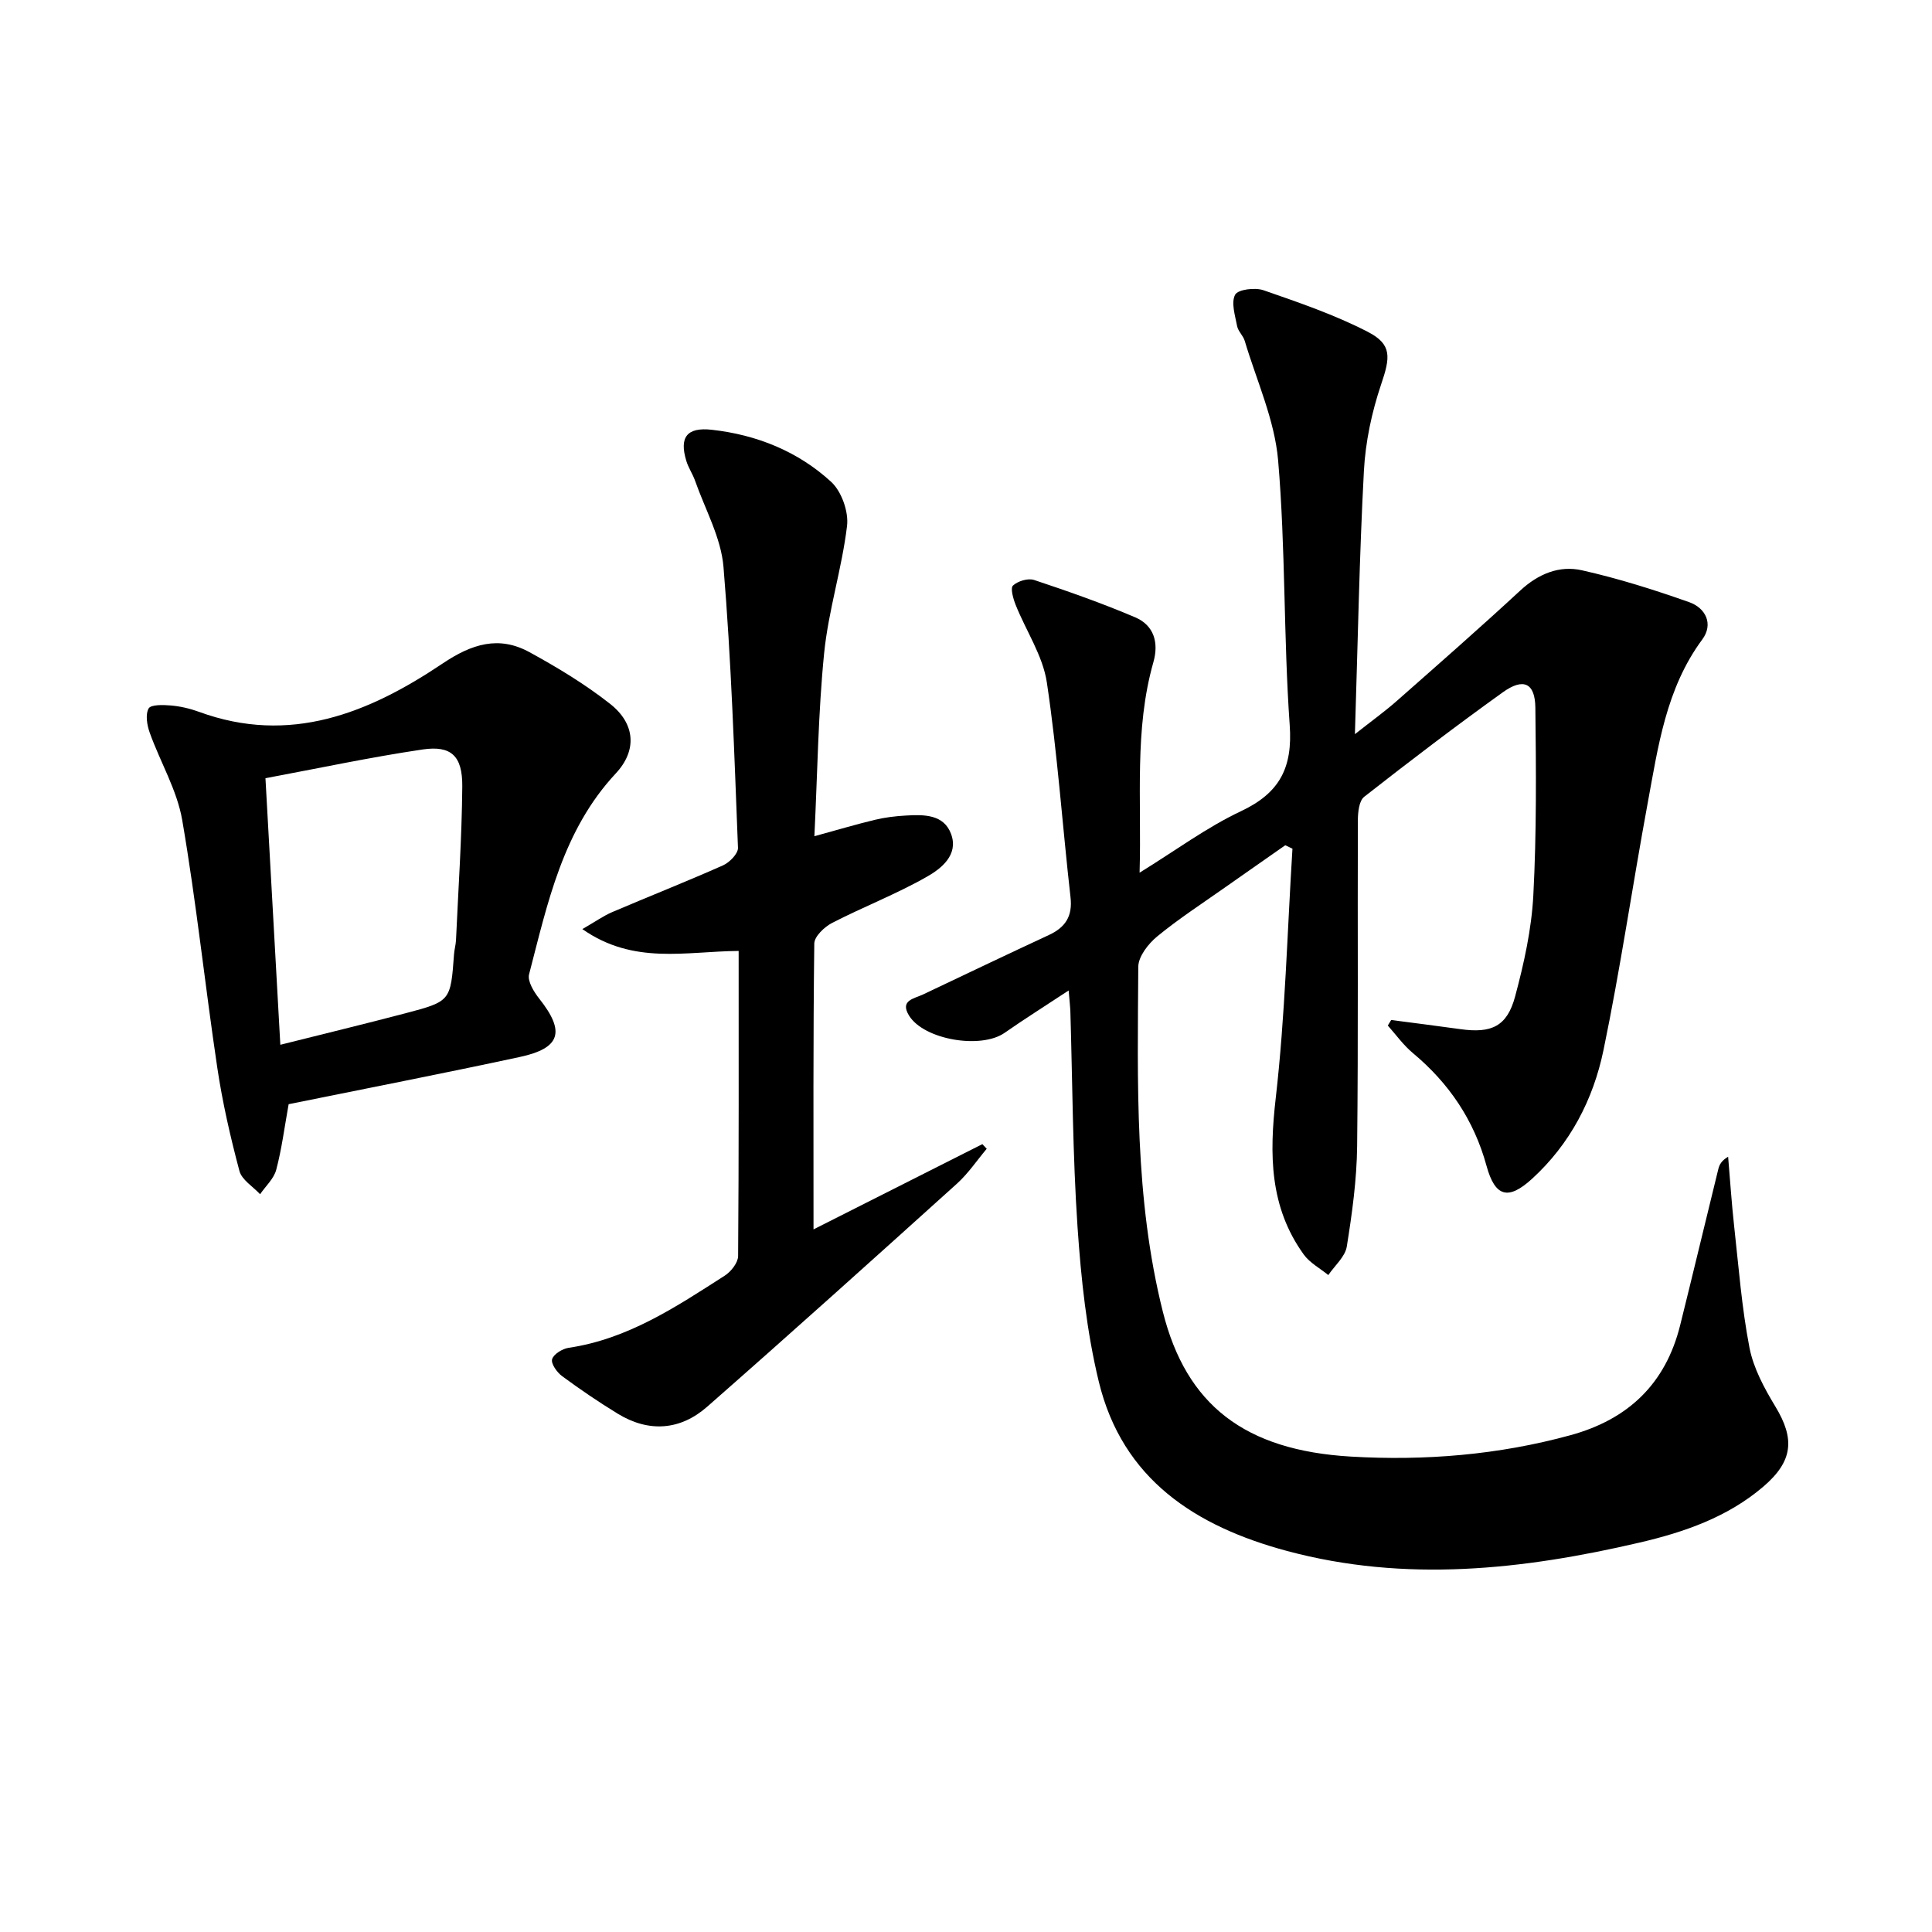 <svg enable-background="new 0 0 400 400" viewBox="0 0 400 400" xmlns="http://www.w3.org/2000/svg"><path d="m221.25 205.07c-4.99 3.29-9.19 5.93-13.26 8.77-4.9 3.42-16.73 1.44-19.8-3.6-1.92-3.15 1.07-3.47 2.88-4.33 8.68-4.12 17.36-8.27 26.08-12.32 3.41-1.58 4.94-3.87 4.49-7.81-1.68-14.82-2.69-29.74-4.9-44.48-.83-5.55-4.32-10.69-6.46-16.07-.51-1.28-1.13-3.47-.55-4 1-.93 3.12-1.57 4.38-1.15 7.06 2.35 14.1 4.82 20.94 7.74 3.86 1.65 4.9 5.22 3.75 9.27-3.99 14-2.42 28.31-2.86 43.59 7.49-4.62 13.9-9.39 20.99-12.73 8.01-3.77 10.72-8.99 10.09-17.83-1.29-18.24-.84-36.61-2.4-54.82-.72-8.38-4.46-16.5-6.91-24.72-.32-1.09-1.38-1.99-1.58-3.07-.41-2.18-1.28-4.85-.41-6.49.58-1.1 4.12-1.54 5.87-.93 7.33 2.54 14.75 5.08 21.61 8.62 5.09 2.62 4.62 5.33 2.75 10.87-1.94 5.74-3.25 11.91-3.57 17.95-.94 17.61-1.25 35.25-1.86 54.47 3.62-2.85 6.2-4.71 8.58-6.8 8.61-7.59 17.24-15.15 25.66-22.94 3.73-3.45 8.07-5.24 12.75-4.19 7.53 1.69 14.95 4.03 22.24 6.61 3.38 1.2 5.05 4.52 2.69 7.71-7.54 10.19-9.15 22.26-11.35 34.14-3.13 16.96-5.61 34.04-9.11 50.91-2.12 10.2-6.9 19.42-14.8 26.63-4.9 4.47-7.64 3.77-9.41-2.69-2.6-9.49-7.78-17.13-15.29-23.39-1.94-1.62-3.45-3.76-5.15-5.66.23-.38.46-.77.7-1.15 4.79.63 9.59 1.23 14.37 1.9 6.38.89 9.62-.57 11.28-6.74 1.84-6.85 3.41-13.94 3.78-20.99.68-12.92.57-25.89.42-38.83-.06-5.12-2.46-6.26-6.75-3.18-9.73 6.98-19.26 14.24-28.69 21.63-1.07.84-1.3 3.21-1.31 4.88-.08 22.49.1 44.98-.15 67.46-.08 6.94-1.04 13.91-2.14 20.77-.34 2.12-2.5 3.95-3.83 5.91-1.72-1.41-3.85-2.53-5.1-4.28-7.08-9.84-7.12-20.71-5.78-32.38 1.96-17.12 2.38-34.41 3.46-51.62-.5-.24-1-.47-1.49-.71-4.12 2.89-8.26 5.76-12.37 8.66-4.76 3.36-9.67 6.54-14.16 10.23-1.83 1.51-3.88 4.13-3.9 6.26-.15 23.94-.8 47.99 5.09 71.45 4.85 19.3 16.95 28.68 38.92 29.97 15.29.9 30.53-.34 45.44-4.42 11.97-3.27 19.71-10.63 22.73-22.74 2.68-10.78 5.26-21.59 7.91-32.37.22-.88.62-1.72 2.03-2.55.41 4.81.72 9.62 1.25 14.41.93 8.39 1.57 16.86 3.17 25.13.83 4.26 3.08 8.41 5.37 12.19 4.05 6.69 3.66 11.29-2.49 16.56-7.41 6.34-16.38 9.44-25.66 11.6-24.17 5.63-48.45 8.3-72.93 1.74-18.96-5.09-34.11-14.82-39.01-35.08-2.52-10.43-3.67-21.29-4.4-32.02-1.01-14.93-1.04-29.93-1.49-44.9-.05-.95-.17-1.9-.35-4.05z" fill="#000001"/><path d="m152.93 196.88c-11 .09-21.72 2.93-32.36-4.52 2.68-1.54 4.34-2.73 6.18-3.52 7.63-3.26 15.35-6.3 22.93-9.67 1.36-.6 3.15-2.43 3.11-3.63-.76-19.41-1.39-38.84-3-58.18-.51-6.06-3.8-11.9-5.88-17.82-.49-1.4-1.38-2.68-1.81-4.1-1.5-4.91.1-7.04 5.28-6.46 9.3 1.04 17.82 4.47 24.69 10.77 2.16 1.98 3.66 6.2 3.3 9.14-1.06 8.84-3.85 17.48-4.74 26.33-1.24 12.38-1.38 24.87-2.02 37.91 4.7-1.29 8.6-2.45 12.55-3.4 2.08-.5 4.24-.76 6.38-.88 3.73-.22 7.9-.28 9.39 3.87 1.55 4.29-2.06 7.12-5.05 8.81-6.3 3.59-13.14 6.22-19.6 9.55-1.59.82-3.67 2.8-3.69 4.26-.25 19.61-.16 39.23-.16 59.19 11.21-5.66 23.09-11.66 34.96-17.65l.9.96c-2.03 2.41-3.82 5.1-6.14 7.2-17.17 15.49-34.36 30.96-51.74 46.21-5.56 4.88-12.05 5.38-18.5 1.45-3.96-2.42-7.81-5.04-11.54-7.79-1.06-.78-2.33-2.58-2.06-3.5.3-1.05 2.13-2.17 3.42-2.36 12.26-1.81 22.25-8.48 32.32-14.94 1.3-.83 2.75-2.67 2.77-4.06.16-20.95.11-41.91.11-63.17z" fill="#000001"/><path d="m59.76 228.61c-.87 4.82-1.43 9.28-2.57 13.58-.49 1.85-2.19 3.38-3.34 5.06-1.48-1.59-3.79-2.97-4.28-4.82-1.87-7.03-3.51-14.16-4.58-21.36-2.55-17.07-4.34-34.26-7.26-51.26-1.07-6.23-4.56-12.04-6.73-18.11-.56-1.56-.93-3.75-.23-5.02.45-.82 3.01-.76 4.59-.62 1.97.17 3.96.63 5.82 1.31 18.86 6.92 35.2.25 50.46-10 6.04-4.06 11.64-5.82 17.99-2.34 5.79 3.17 11.52 6.63 16.69 10.7 5.2 4.09 5.63 9.62 1.17 14.4-10.99 11.78-14.11 26.84-17.95 41.59-.37 1.42 1 3.65 2.12 5.06 5.39 6.81 4.45 10.23-4.06 12.06-15.88 3.42-31.83 6.52-47.84 9.77zm-1.72-12.3c9.21-2.31 17.56-4.33 25.85-6.51 9.42-2.48 9.4-2.54 10.11-12.21.07-.99.36-1.96.41-2.95.48-10.61 1.21-21.21 1.3-31.82.05-6.31-2.29-8.52-8.2-7.65-10.76 1.59-21.42 3.87-32.55 5.95 1.03 18.43 2.02 36.24 3.08 55.19z" fill="#000001"/></svg>